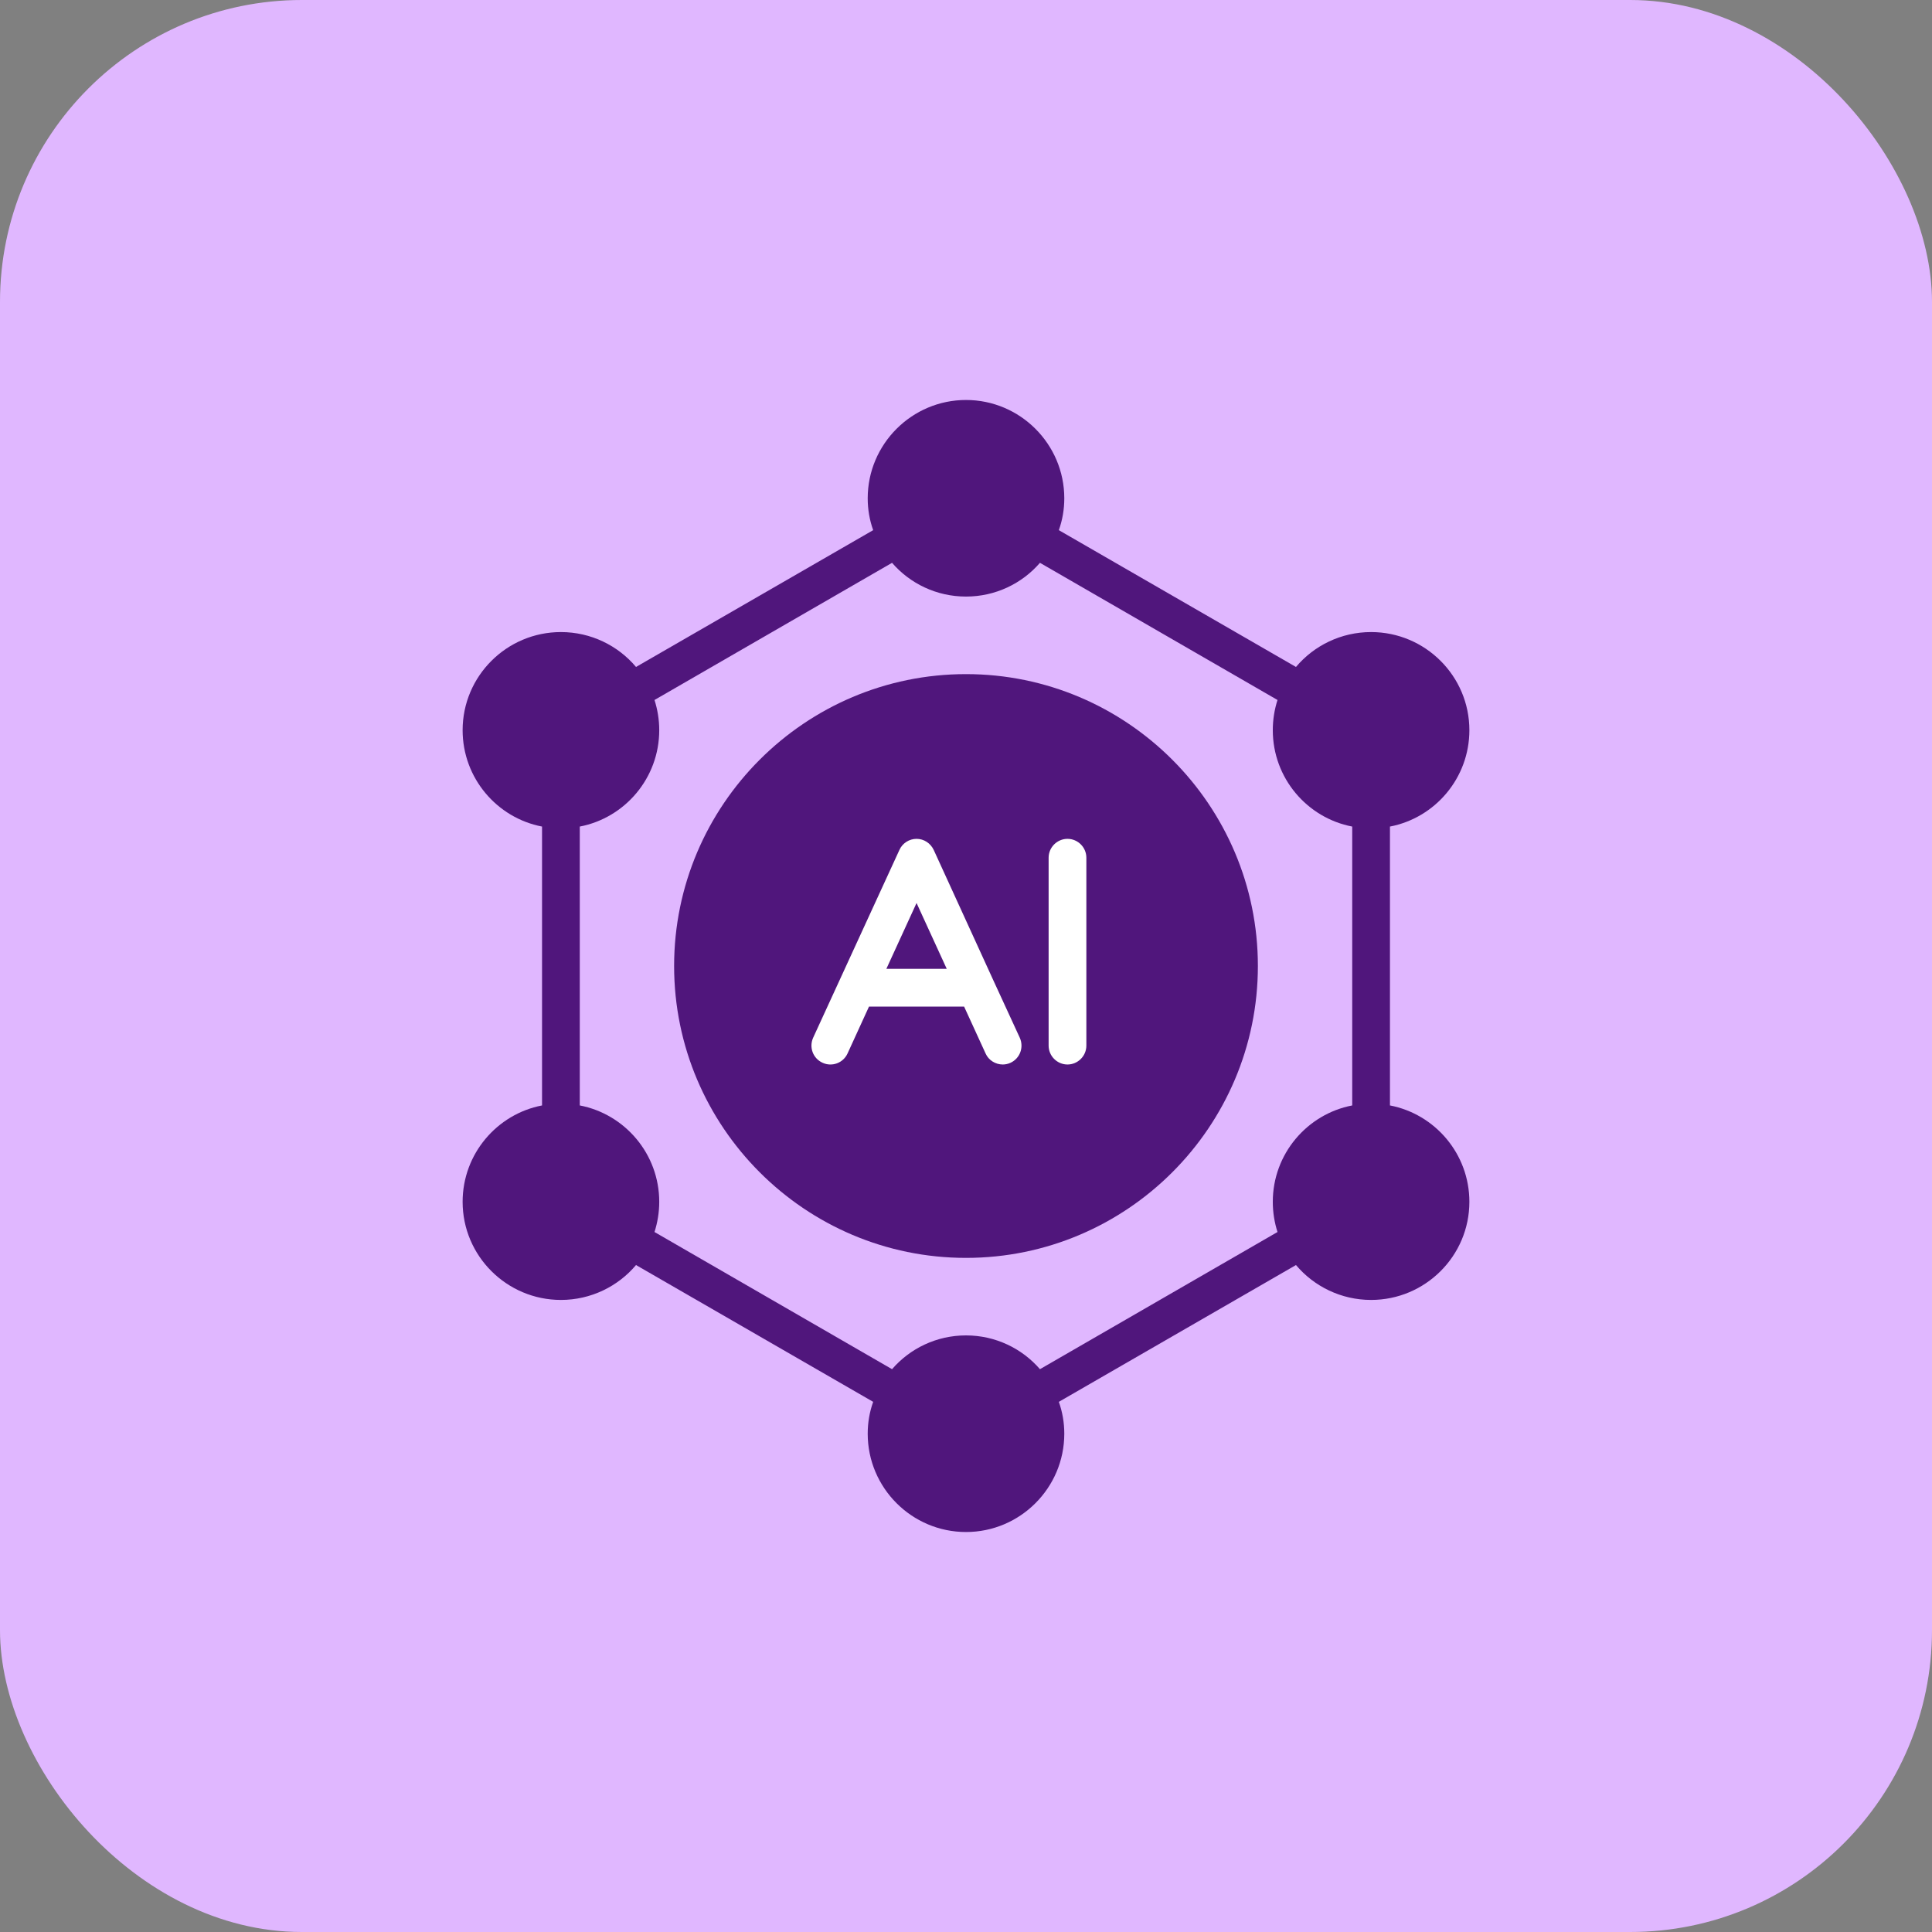<svg width="64" height="64" viewBox="0 0 64 64" fill="none" xmlns="http://www.w3.org/2000/svg">
<rect x="0" y="0" width="64" height="64" fill="#808080" stroke="none"/>
<rect width="64" height="64" rx="10" fill="#E0B7FF"/>
<circle cx="32" cy="32" r="7" fill="white"/>
<path d="M48.675 24.188C48.675 22.394 47.213 20.938 45.419 20.938C44.425 20.938 43.525 21.387 42.931 22.094L35.075 17.562C35.194 17.231 35.256 16.875 35.256 16.506C35.256 14.713 33.794 13.25 32 13.25C30.206 13.25 28.744 14.713 28.744 16.506C28.744 16.875 28.806 17.231 28.925 17.562L21.069 22.094C20.475 21.387 19.575 20.938 18.581 20.938C16.788 20.938 15.325 22.394 15.325 24.188C15.325 25.775 16.463 27.094 17.956 27.381V36.619C16.463 36.906 15.325 38.225 15.325 39.812C15.325 41.606 16.788 43.062 18.581 43.062C19.575 43.062 20.475 42.612 21.069 41.906L28.925 46.438C28.806 46.769 28.744 47.125 28.744 47.494C28.744 49.288 30.206 50.75 32 50.75C33.794 50.75 35.256 49.288 35.256 47.494C35.256 47.125 35.194 46.769 35.075 46.438L42.931 41.906C43.525 42.612 44.425 43.062 45.419 43.062C47.213 43.062 48.675 41.606 48.675 39.812C48.675 38.225 47.538 36.906 46.044 36.619V27.381C47.538 27.094 48.675 25.775 48.675 24.188ZM34.45 45.356C33.856 44.669 32.975 44.237 32 44.237C31.025 44.237 30.144 44.669 29.55 45.356L21.681 40.812C21.781 40.5 21.838 40.163 21.838 39.812C21.838 38.225 20.7 36.906 19.206 36.619V27.381C20.7 27.094 21.838 25.775 21.838 24.188C21.838 23.837 21.781 23.5 21.681 23.188L29.55 18.644C30.144 19.331 31.025 19.762 32 19.762C32.975 19.762 33.856 19.331 34.45 18.644L42.319 23.188C42.219 23.5 42.163 23.837 42.163 24.188C42.163 25.775 43.3 27.094 44.794 27.381V36.619C43.3 36.906 42.163 38.225 42.163 39.812C42.163 40.163 42.219 40.5 42.319 40.812L34.45 45.356Z" fill="#50167C"/>
<path d="M32 22.331C26.669 22.331 22.331 26.669 22.331 32C22.331 37.331 26.669 41.669 32 41.669C37.331 41.669 41.669 37.331 41.669 32C41.669 26.669 37.331 22.331 32 22.331ZM28.787 33.344L28.075 34.9C27.931 35.212 27.562 35.35 27.25 35.206C26.931 35.062 26.794 34.694 26.937 34.375L29.794 28.156C29.894 27.931 30.119 27.788 30.362 27.788C30.606 27.788 30.825 27.931 30.931 28.156L32.906 32.475L33.781 34.375C33.925 34.694 33.787 35.062 33.475 35.206C33.394 35.244 33.3 35.263 33.219 35.263C32.981 35.263 32.75 35.125 32.65 34.9L31.937 33.344H28.787ZM35.987 34.638C35.987 34.981 35.706 35.263 35.362 35.263C35.019 35.263 34.737 34.981 34.737 34.638V28.413C34.737 28.069 35.019 27.788 35.362 27.788C35.706 27.788 35.987 28.069 35.987 28.413V34.638Z" fill="#50167C"/>
<path d="M29.362 32.094H31.362L30.362 29.913L29.362 32.094Z" fill="#50167C"/>
</svg>
